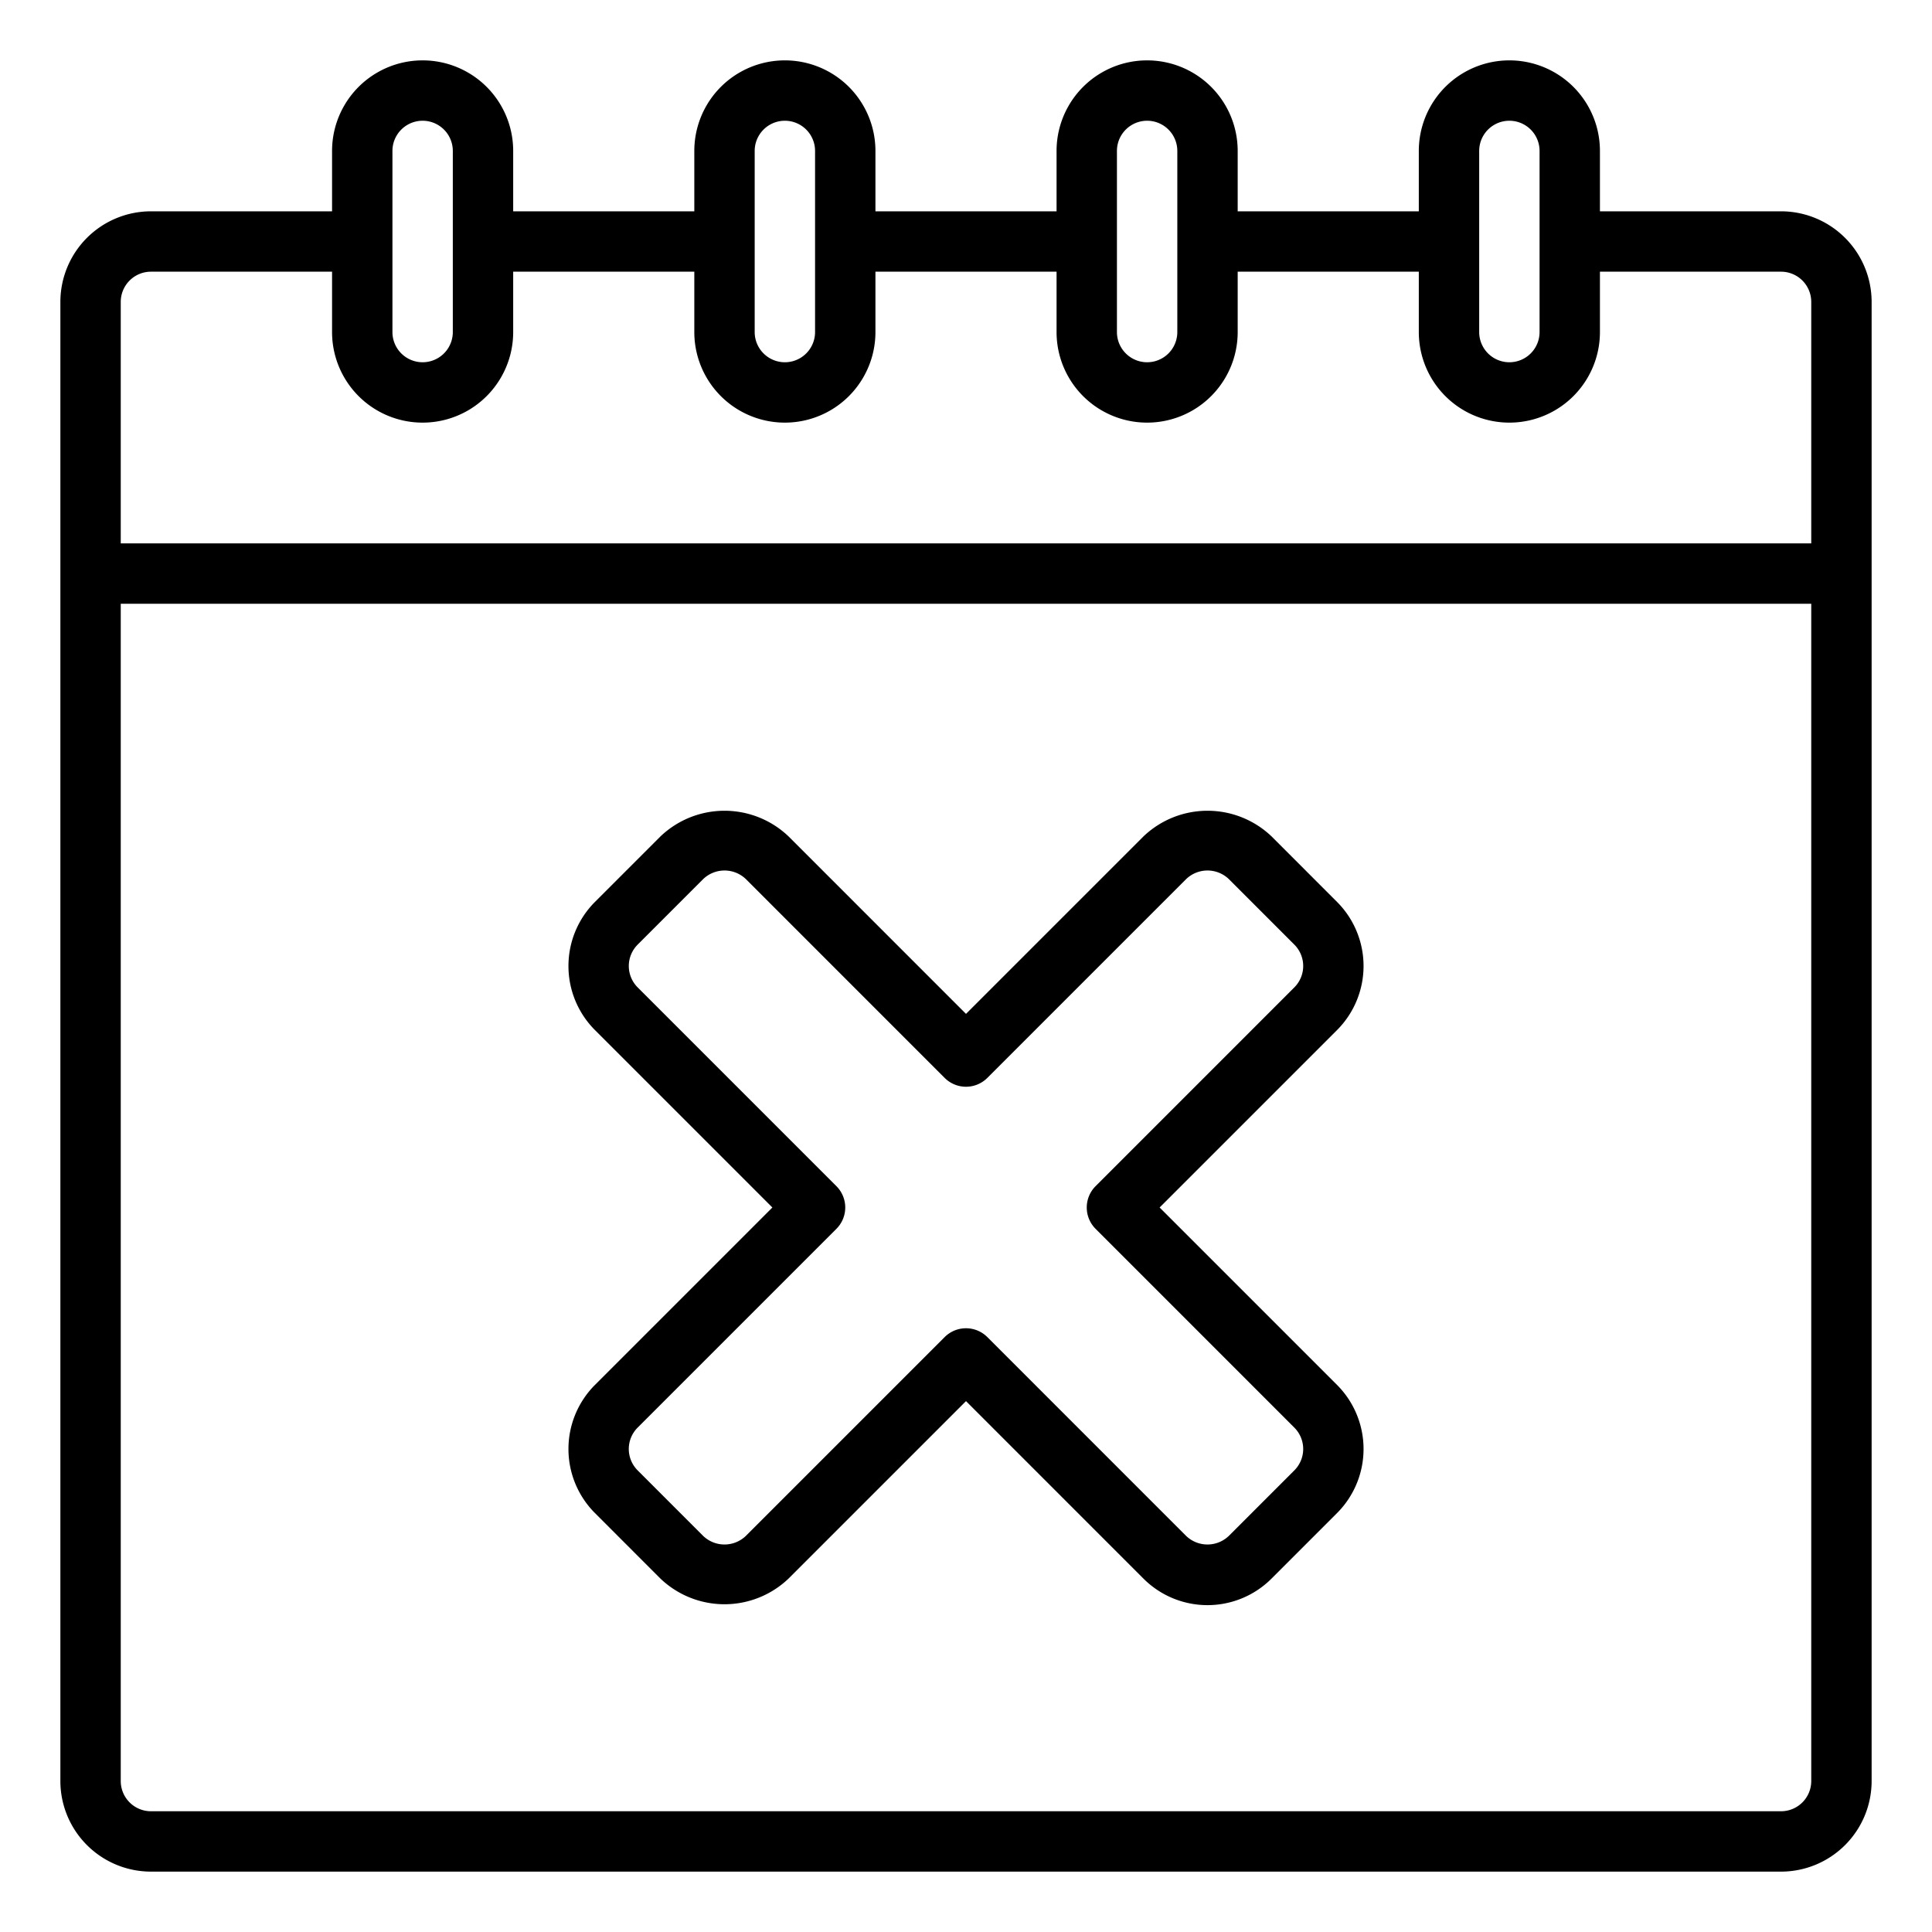 <svg xmlns="http://www.w3.org/2000/svg"  viewBox="0 0 64 64" width="64px" height="64px"><path d="M19.707,50.121,21.878,52.293a3.073,3.073,0,0,0,4.243,0L32,46.414,37.878,52.293a2.999,2.999,0,0,0,4.243,0l2.172-2.172a3.005,3.005,0,0,0-0-4.242L38.414,40l5.879-5.879a3.005,3.005,0,0,0,0-4.242H44.293L42.122,27.707a3.073,3.073,0,0,0-4.243,0L32,33.586,26.122,27.707a3.073,3.073,0,0,0-4.243,0l-2.172,2.172a3.005,3.005,0,0,0,0,4.242L25.586,40l-5.879,5.879A3.005,3.005,0,0,0,19.707,50.121ZM21.121,47.293,27.707,40.707a1.0 1,0,0,0,0-1.414L21.122,32.707a1.002,1.002,0,0,1-0-1.414l2.172-2.172a1.021,1.021,0,0,1,1.414,0L31.293,35.707a1.0 1,0,0,0,1.414,0l6.586-6.586a1.021,1.021,0,0,1,1.414,0L42.878,31.293a1.002,1.002,0,0,1,0,1.414L36.293,39.293a1.0 1,0,0,0,0,1.414L42.878,47.293a1.002,1.002,0,0,1,0,1.414l-2.172,2.172a1.021,1.021,0,0,1-1.414,0L32.707,44.293a1.0 1,0,0,0-1.414,0l-6.586,6.586a1.021,1.021,0,0,1-1.414,0L21.122,48.707A1.002,1.002,0,0,1,21.121,47.293ZM59,7H53V5a3,3,0,0,0-6,0V7H41V5a3,3,0,0,0-6,0V7H29V5a3,3,0,0,0-6,0V7H17V5a3,3,0,0,0-6,0V7H5a3.003,3.003,0,0,0-3,3V59a3.003,3.003,0,0,0,3,3H59a3.003,3.003,0,0,0,3-3V10A3.003,3.003,0,0,0,59,7ZM49,5a1,1,0,0,1,2,0v6a1,1,0,0,1-2,0ZM37,5a1,1,0,0,1,2,0v6a1,1,0,0,1-2,0ZM25,5a1,1,0,0,1,2,0v6a1,1,0,0,1-2,0ZM13,5a1,1,0,0,1,2,0v6a1,1,0,0,1-2,0ZM5,9h6v2a3,3,0,0,0,6,0V9h6v2a3,3,0,0,0,6,0V9h6v2a3,3,0,0,0,6,0V9h6v2a3,3,0,0,0,6,0V9h6a1.001,1.001,0,0,1,1,1v8H4V10A1.001,1.001,0,0,1,5,9ZM59,60H5a1.001,1.001,0,0,1-1-1V20H60V59A1.001,1.001,0,0,1,59,60Z"/></svg>
